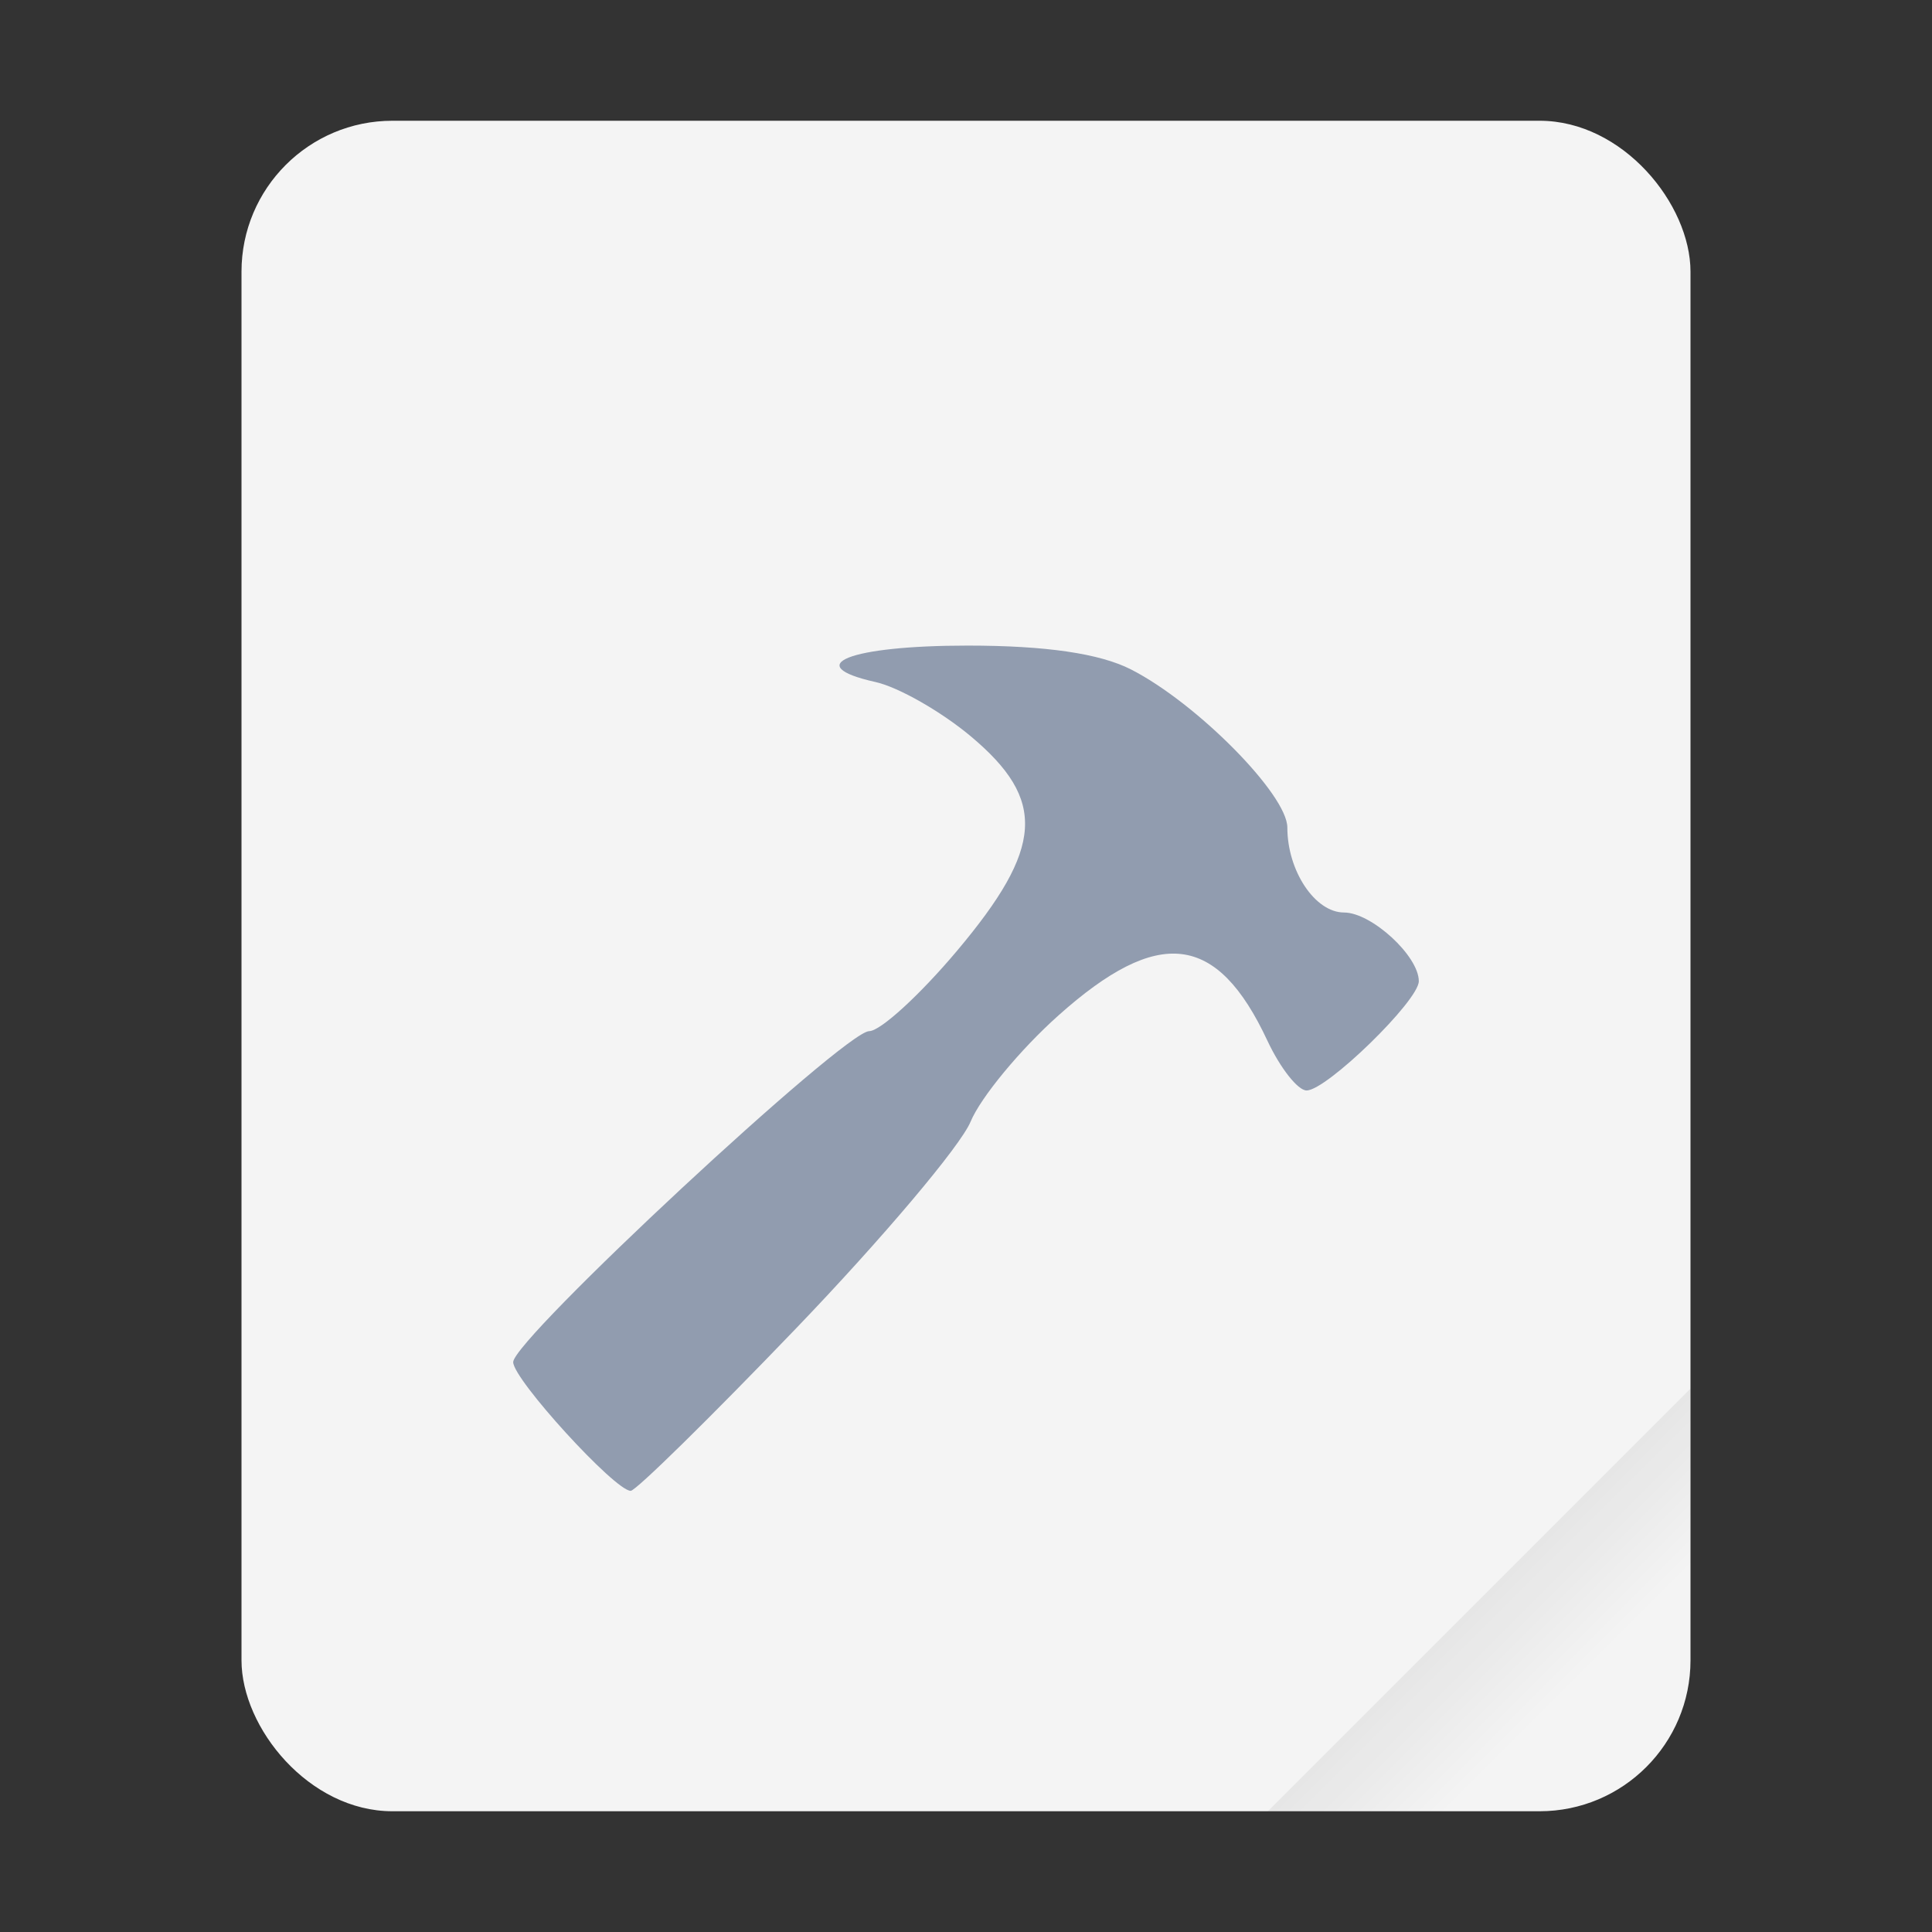<svg width="64" height="64" version="1.1" xmlns="http://www.w3.org/2000/svg">
 <rect width="100%" height="100%" fill="#333333" stroke="none"/>
 <defs>
  <linearGradient id="a" x1="49.571" x2="51.714" y1="52.714" y2="54.857" gradientTransform="matrix(2.333,0,0,2.333,-68.667,-72.001)" gradientUnits="userSpaceOnUse">
   <stop offset="0"/>
   <stop stop-opacity="0" offset="1"/>
  </linearGradient>
 </defs>
 <rect x="8" y="4" width="48" height="56" ry="5" fill="#f4f4f4" style="paint-order:stroke fill markers"/>
 <path d="m56 46-14 14h9c2.77 0 5-2.23 5-5z" fill="url(#a)" fill-rule="evenodd" opacity=".1" stroke-width="8.819" style="paint-order:stroke fill markers"/>
 <path d="m26.375 44c2.845-2.962 5.445-6.041 5.777-6.843 0.332-0.801 1.64-2.385 2.909-3.518 3.32-2.966 5.256-2.733 6.922 0.832 0.425 0.909 1.01 1.652 1.3 1.652 0.662 0 3.717-2.974 3.717-3.62 0-0.835-1.568-2.275-2.477-2.275-0.96 0-1.878-1.377-1.878-2.815 0-1.09-3-4.124-5.177-5.236-1.038-0.53-2.825-0.791-5.415-0.791-3.917 0-5.554 0.649-3.047 1.208 0.753 0.168 2.17 0.975 3.15 1.795 2.52 2.11 2.419 3.695-0.457 7.112-1.23 1.461-2.537 2.657-2.906 2.657-0.815 0-11.793 10.207-11.793 10.964 0 0.572 3.37 4.264 3.893 4.264 0.17 0 2.637-2.423 5.482-5.386z" color="#000000" fill="#919caf" overflow="visible" solid-color="#000000" style="isolation:auto;mix-blend-mode:normal"/>
</svg>

